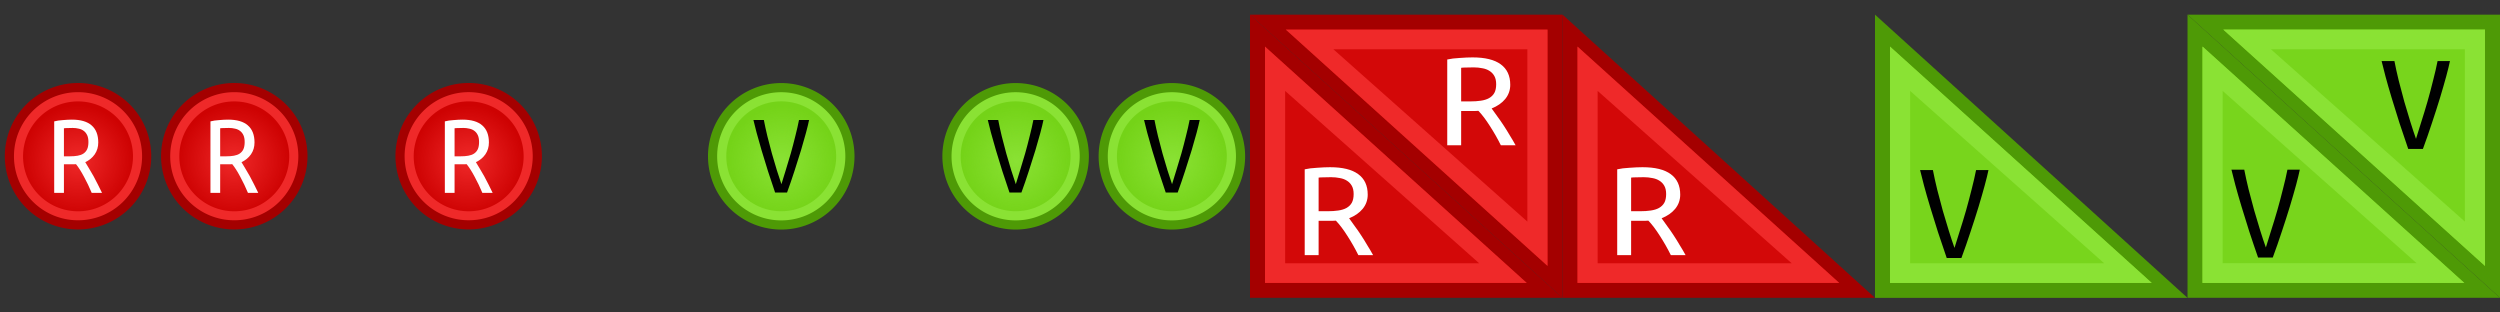 <?xml version="1.0" encoding="UTF-8" standalone="no"?>
<!-- Created with Inkscape (http://www.inkscape.org/) -->

<svg xmlns:osb="http://www.openswatchbook.org/uri/2009/osb" xmlns:dc="http://purl.org/dc/elements/1.1/" xmlns:cc="http://creativecommons.org/ns#" xmlns:rdf="http://www.w3.org/1999/02/22-rdf-syntax-ns#" xmlns:svg="http://www.w3.org/2000/svg" xmlns="http://www.w3.org/2000/svg" xmlns:xlink="http://www.w3.org/1999/xlink" xmlns:sodipodi="http://sodipodi.sourceforge.net/DTD/sodipodi-0.dtd" xmlns:inkscape="http://www.inkscape.org/namespaces/inkscape" version="1.1" width="128" height="16" id="svg2" inkscape:version="0.48.3.1 r9886" sodipodi:docname="Cond-form-icons-lomer.svg" inkscape:export-filename="/media/HD3_DOCS/0-Travail/Marie-Curie 2013-2014/Évaluations/Rentrée CM1/Cond-form-icons-lomer.png" inkscape:export-xdpi="200" inkscape:export-ydpi="200">
  <rect width="100%" height="100%" fill="#333333" stroke="none"/>
  <sodipodi:namedview pagecolor="#ffffff" bordercolor="#666666" borderopacity="1" objecttolerance="10" gridtolerance="10" guidetolerance="10" inkscape:pageopacity="0" inkscape:pageshadow="2" inkscape:window-width="1920" inkscape:window-height="1152" id="namedview164" showgrid="false" inkscape:zoom="3.9999998" inkscape:cx="15.680771" inkscape:cy="-8.9394226" inkscape:window-x="0" inkscape:window-y="24" inkscape:window-maximized="1" inkscape:current-layer="layer1" showguides="true" inkscape:guide-bbox="true" fit-margin-top="0" fit-margin-left="0" fit-margin-right="0" fit-margin-bottom="0">
    <inkscape:grid type="xygrid" id="grid6089" empspacing="5" visible="true" enabled="true" snapvisiblegridlinesonly="true" units="mm" originx="0mm" originy="1.8948025e-08mm" />
  </sodipodi:namedview>
  <defs id="defs4">
    <linearGradient id="linearGradient4547" osb:paint="solid">
      <stop style="stop-color:#000000;stop-opacity:1;" offset="0" id="stop4549" />
    </linearGradient>
    <linearGradient id="linearGradient6578-9-94-7-1">
      <stop id="stop6580-1-1-1-1" style="stop-color:#73d216;stop-opacity:0" offset="0" />
      <stop id="stop6582-3-81-2-9" style="stop-color:#73d216;stop-opacity:0.941" offset="1" />
    </linearGradient>
    <linearGradient id="linearGradient6578-15-4">
      <stop id="stop6580-50-2" style="stop-color:#cc0000;stop-opacity:0" offset="0" />
      <stop id="stop6582-0-9" style="stop-color:#cc0000;stop-opacity:0.94" offset="1" />
    </linearGradient>
    <radialGradient inkscape:collect="always" xlink:href="#linearGradient6578-15-4" id="radialGradient6267" gradientUnits="userSpaceOnUse" gradientTransform="matrix(0.04,0,0,0.04,14.885,-0.574)" cx="227.002" cy="224.834" fx="227.002" fy="224.834" r="148.571" />
    <radialGradient inkscape:collect="always" xlink:href="#linearGradient6578-15-4" id="radialGradient6269" gradientUnits="userSpaceOnUse" gradientTransform="matrix(0.04,0,0,0.04,14.885,-0.574)" cx="227.002" cy="224.834" fx="227.002" fy="224.834" r="148.571" />
    <radialGradient inkscape:collect="always" xlink:href="#linearGradient6578-15-4" id="radialGradient6271" gradientUnits="userSpaceOnUse" gradientTransform="matrix(0.04,0,0,0.04,14.885,-0.574)" cx="227.002" cy="224.834" fx="227.002" fy="224.834" r="148.571" />
    <radialGradient inkscape:collect="always" xlink:href="#linearGradient6578-9-94-7-1" id="radialGradient6273" gradientUnits="userSpaceOnUse" gradientTransform="matrix(0.019,0,0,0.019,827.852,54.234)" cx="227.002" cy="224.834" fx="227.002" fy="224.834" r="148.571" />
    <radialGradient inkscape:collect="always" xlink:href="#linearGradient6578-9-94-7-1" id="radialGradient6275" gradientUnits="userSpaceOnUse" gradientTransform="matrix(0.019,0,0,0.019,827.852,54.234)" cx="227.002" cy="224.834" fx="227.002" fy="224.834" r="148.571" />
    <radialGradient inkscape:collect="always" xlink:href="#linearGradient6578-9-94-7-1" id="radialGradient6277" gradientUnits="userSpaceOnUse" gradientTransform="matrix(0.019,0,0,0.019,827.852,54.234)" cx="227.002" cy="224.834" fx="227.002" fy="224.834" r="148.571" />
    <linearGradient id="linearGradient7490-6-3-1">
      <stop id="stop7492-1-72-3" style="stop-color:#ffffff;stop-opacity:0.433" offset="0" />
      <stop id="stop7494-1-8-9" style="stop-color:#ffffff;stop-opacity:0.246" offset="1" />
    </linearGradient>
    <linearGradient id="linearGradient6578-15-4-0">
      <stop id="stop6580-50-2-2" style="stop-color:#cc0000;stop-opacity:0" offset="0" />
      <stop id="stop6582-0-9-3" style="stop-color:#cc0000;stop-opacity:0.94" offset="1" />
    </linearGradient>
  </defs>
  <g inkscape:groupmode="layer" id="layer1" inkscape:label="Symbols" style="display:inline">
    <g id="g7563-9" transform="matrix(0.707,0.707,-0.707,0.707,745.022,-783.046)" />
    <g transform="translate(553.25,-1002.987)" id="g7094-5" />
    <g id="icon-set-lomer-round-v" inkscape:label="icon-set-lomer-round-v" transform="translate(-828.332,-20.878)">
      <rect style="opacity:0;fill:#5c3566;fill-opacity:1;stroke:none" id="rect5938-2-60-0-6" y="20.878" x="860.332" height="16" width="16" />
      <g id="g5912" transform="translate(41.293,-24.503)">
        <g id="g5914" transform="translate(-5.086,-4.87)">
          <path d="M 835.641,58.254 A 3.516,3.516 0 0 1 828.609,58.254 3.516,3.516 0 1 1 835.641,58.254 z" id="path5916" style="fill:#8ae234;fill-opacity:1;stroke:#4e9a06;stroke-width:0.469" inkscape:connector-curvature="0" />
          <path d="M 834.937,58.253 A 2.812,2.812 0 0 1 829.312,58.253 2.812,2.812 0 1 1 834.937,58.253 z" id="path5918" style="fill:url(#radialGradient6277);fill-opacity:1;stroke:none" inkscape:connector-curvature="0" />
        </g>
        <g transform="translate(16.161,16.638)" style="font-size:12px;font-style:normal;font-variant:normal;font-weight:normal;font-stretch:normal;line-height:125%;letter-spacing:0px;word-spacing:0px;fill:#000000;fill-opacity:1;stroke:none;font-family:Arial;-inkscape-font-specification:Arial" id="flowRoot5920">
          <path d="M 809.987,34.886 C 810.035,35.138 810.095,35.414 810.167,35.714 810.243,36.01 810.321,36.308 810.401,36.608 810.485,36.904 810.569,37.188 810.653,37.46 810.737,37.732 810.815,37.97 810.887,38.174 810.951,37.97 811.025,37.73 811.109,37.454 811.197,37.178 811.283,36.892 811.367,36.596 811.451,36.296 811.529,35.998 811.601,35.702 811.677,35.406 811.739,35.134 811.787,34.886 L 812.303,34.886 C 812.271,35.046 812.219,35.262 812.147,35.534 812.075,35.802 811.989,36.104 811.889,36.44 811.789,36.772 811.677,37.126 811.553,37.502 811.433,37.874 811.307,38.24 811.175,38.6 L 810.563,38.6 C 810.439,38.24 810.317,37.874 810.197,37.502 810.081,37.13 809.973,36.778 809.873,36.446 809.773,36.11 809.687,35.806 809.615,35.534 809.543,35.262 809.489,35.046 809.453,34.886 L 809.987,34.886" style="font-size:6px;font-family:Ubuntu Mono;-inkscape-font-specification:Ubuntu Mono" id="path4560" inkscape:connector-curvature="0" />
        </g>
      </g>
    </g>
    <g inkscape:label="icon-set-lomer-round-vv" transform="translate(-774.207,-51.253)" id="icon-set-lomer-round-vv">
      <rect width="16" height="16" x="822.207" y="51.253" id="rect5978" style="opacity:0;fill:#5c3566;fill-opacity:1;stroke:none" />
      <g id="g5980" transform="translate(6.168,-5.503)">
        <g transform="translate(1,11.375)" id="g5982">
          <g transform="translate(-5.086,-4.87)" id="g5984">
            <path inkscape:connector-curvature="0" style="fill:#8ae234;fill-opacity:1;stroke:#4e9a06;stroke-width:0.469" id="path5986" d="M 835.641,58.254 A 3.516,3.516 0 0 1 828.609,58.254 3.516,3.516 0 1 1 835.641,58.254 z" />
            <path inkscape:connector-curvature="0" style="fill:url(#radialGradient6273);fill-opacity:1;stroke:none" id="path5988" d="M 834.937,58.253 A 2.812,2.812 0 0 1 829.312,58.253 2.812,2.812 0 1 1 834.937,58.253 z" />
          </g>
          <g transform="translate(16.161,16.638)" style="font-size:12px;font-style:normal;font-variant:normal;font-weight:normal;font-stretch:normal;line-height:125%;letter-spacing:0px;word-spacing:0px;fill:#000000;fill-opacity:1;stroke:none;font-family:Arial;-inkscape-font-specification:Arial" id="flowRoot5990">
            <path d="M 809.987,34.886 C 810.035,35.138 810.095,35.414 810.167,35.714 810.243,36.01 810.321,36.308 810.401,36.608 810.485,36.904 810.569,37.188 810.653,37.46 810.737,37.732 810.815,37.97 810.887,38.174 810.951,37.97 811.025,37.73 811.109,37.454 811.197,37.178 811.283,36.892 811.367,36.596 811.451,36.296 811.529,35.998 811.601,35.702 811.677,35.406 811.739,35.134 811.787,34.886 L 812.303,34.886 C 812.271,35.046 812.219,35.262 812.147,35.534 812.075,35.802 811.989,36.104 811.889,36.44 811.789,36.772 811.677,37.126 811.553,37.502 811.433,37.874 811.307,38.24 811.175,38.6 L 810.563,38.6 C 810.439,38.24 810.317,37.874 810.197,37.502 810.081,37.13 809.973,36.778 809.873,36.446 809.773,36.11 809.687,35.806 809.615,35.534 809.543,35.262 809.489,35.046 809.453,34.886 L 809.987,34.886" style="font-size:6px;font-family:Ubuntu Mono;-inkscape-font-specification:Ubuntu Mono" id="path4566" inkscape:connector-curvature="0" />
          </g>
        </g>
        <g id="g5998" transform="translate(-7,11.375)">
          <g id="g6000" transform="translate(-5.086,-4.87)">
            <path d="M 835.641,58.254 A 3.516,3.516 0 0 1 828.609,58.254 3.516,3.516 0 1 1 835.641,58.254 z" id="path6002" style="fill:#8ae234;fill-opacity:1;stroke:#4e9a06;stroke-width:0.469" inkscape:connector-curvature="0" />
            <path d="M 834.937,58.253 A 2.812,2.812 0 0 1 829.312,58.253 2.812,2.812 0 1 1 834.937,58.253 z" id="path6004" style="fill:url(#radialGradient6275);fill-opacity:1;stroke:none" inkscape:connector-curvature="0" />
          </g>
          <g transform="translate(16.161,16.638)" style="font-size:12px;font-style:normal;font-variant:normal;font-weight:normal;font-stretch:normal;line-height:125%;letter-spacing:0px;word-spacing:0px;fill:#000000;fill-opacity:1;stroke:none;font-family:Arial;-inkscape-font-specification:Arial" id="flowRoot6006">
            <path d="M 809.987,34.886 C 810.035,35.138 810.095,35.414 810.167,35.714 810.243,36.01 810.321,36.308 810.401,36.608 810.485,36.904 810.569,37.188 810.653,37.46 810.737,37.732 810.815,37.97 810.887,38.174 810.951,37.97 811.025,37.73 811.109,37.454 811.197,37.178 811.283,36.892 811.367,36.596 811.451,36.296 811.529,35.998 811.601,35.702 811.677,35.406 811.739,35.134 811.787,34.886 L 812.303,34.886 C 812.271,35.046 812.219,35.262 812.147,35.534 812.075,35.802 811.989,36.104 811.889,36.44 811.789,36.772 811.677,37.126 811.553,37.502 811.433,37.874 811.307,38.24 811.175,38.6 L 810.563,38.6 C 810.439,38.24 810.317,37.874 810.197,37.502 810.081,37.13 809.973,36.778 809.873,36.446 809.773,36.11 809.687,35.806 809.615,35.534 809.543,35.262 809.489,35.046 809.453,34.886 L 809.987,34.886" style="font-size:6px;font-family:Ubuntu Mono;-inkscape-font-specification:Ubuntu Mono" id="path4563" inkscape:connector-curvature="0" />
          </g>
        </g>
      </g>
    </g>
    <g id="icon-set-lomer-round-r" inkscape:label="icon-set-lomer-round-r" transform="translate(-846.066,-24.373)">
      <g inkscape:label="icon-set-circles1-red" id="icon-set-circles1-red-9" transform="matrix(0.469,0,0,0.469,858.806,28.625)" style="display:inline">
        <path inkscape:connector-curvature="0" style="fill:#ef2929;fill-opacity:1;stroke:#a40000;stroke-width:1" id="path5783-70" d="M 31.493,7.987 A 7.493,7.493 0 0 1 16.507,7.987 7.493,7.493 0 1 1 31.493,7.987 z" />
        <path inkscape:connector-curvature="0" style="fill:url(#radialGradient6271);fill-opacity:1;stroke:none" id="path5783-9-7" d="M 30,8 A 6,5.998 0 1 1 18,8 6,5.998 0 1 1 30,8 z" />
      </g>
      <rect width="16" height="16" x="862.066" y="24.373" id="rect6074" style="opacity:0;fill:#5c3566;fill-opacity:1;stroke:none" />
      <g transform="translate(59.137,-4.352)" style="font-size:12px;font-style:normal;font-variant:normal;font-weight:normal;font-stretch:normal;line-height:125%;letter-spacing:0px;word-spacing:0px;fill:#000000;fill-opacity:1;stroke:none;font-family:Arial;-inkscape-font-specification:Arial" id="flowRoot6084">
        <path d="M 811.961,36.02 C 811.961,36.248 811.901,36.45 811.781,36.626 811.661,36.798 811.499,36.932 811.295,37.028 811.355,37.124 811.421,37.234 811.493,37.358 811.569,37.478 811.645,37.608 811.721,37.748 811.797,37.884 811.871,38.026 811.943,38.174 812.019,38.318 812.089,38.46 812.153,38.6 L 811.625,38.6 C 811.505,38.312 811.373,38.036 811.229,37.772 811.089,37.508 810.953,37.294 810.821,37.13 810.797,37.134 810.761,37.136 810.713,37.136 810.669,37.136 810.639,37.136 810.623,37.136 L 810.203,37.136 810.203,38.6 809.705,38.6 809.705,34.94 C 809.765,34.924 809.833,34.91 809.909,34.898 809.989,34.886 810.069,34.878 810.149,34.874 810.233,34.866 810.315,34.86 810.395,34.856 810.475,34.852 810.547,34.85 810.611,34.85 811.059,34.85 811.395,34.948 811.619,35.144 811.847,35.34 811.961,35.632 811.961,36.02 M 810.653,35.276 C 810.561,35.276 810.471,35.278 810.383,35.282 810.299,35.282 810.239,35.286 810.203,35.294 L 810.203,36.728 810.521,36.728 C 810.665,36.728 810.793,36.718 810.905,36.698 811.021,36.678 811.119,36.642 811.199,36.59 811.283,36.534 811.347,36.46 811.391,36.368 811.435,36.272 811.457,36.148 811.457,35.996 811.457,35.852 811.435,35.734 811.391,35.642 811.347,35.55 811.289,35.478 811.217,35.426 811.145,35.37 811.059,35.332 810.959,35.312 810.863,35.288 810.761,35.276 810.653,35.276" style="font-size:6px;fill:#ffffff;fill-opacity:1;font-family:Ubuntu Mono;-inkscape-font-specification:Ubuntu Mono" id="path3777" inkscape:connector-curvature="0" />
      </g>
    </g>
    <g id="icon-set-lomer-round-rr" transform="translate(-877.438,-52.625)" inkscape:label="icon-set-lomer-round-rr">
      <rect style="opacity:0;fill:#5c3566;fill-opacity:1;stroke:none" id="rect6174" y="52.625" x="877.438" height="16" width="16" />
      <g transform="translate(-6.563,1.0045395e-6)" id="g6221">
        <g id="g6194">
          <g style="display:inline" transform="matrix(0.469,0,0,0.469,876.74,56.878)" id="g6168" inkscape:label="icon-set-circles1-red">
            <path d="M 31.493,7.987 A 7.493,7.493 0 0 1 16.507,7.987 7.493,7.493 0 1 1 31.493,7.987 z" id="path6170" style="fill:#ef2929;fill-opacity:1;stroke:#a40000;stroke-width:1" inkscape:connector-curvature="0" />
            <path d="M 30,8 A 6,5.998 0 1 1 18,8 6,5.998 0 1 1 30,8 z" id="path6172" style="fill:url(#radialGradient6267);fill-opacity:1;stroke:none" inkscape:connector-curvature="0" />
          </g>
          <g transform="translate(77.071,23.9)" style="font-size:12px;font-style:normal;font-variant:normal;font-weight:normal;font-stretch:normal;line-height:125%;letter-spacing:0px;word-spacing:0px;fill:#ffffff;fill-opacity:1;stroke:none;font-family:Arial;-inkscape-font-specification:Arial" id="flowRoot6176">
            <path d="M 811.961,36.02 C 811.961,36.248 811.901,36.45 811.781,36.626 811.661,36.798 811.499,36.932 811.295,37.028 811.355,37.124 811.421,37.234 811.493,37.358 811.569,37.478 811.645,37.608 811.721,37.748 811.797,37.884 811.871,38.026 811.943,38.174 812.019,38.318 812.089,38.46 812.153,38.6 L 811.625,38.6 C 811.505,38.312 811.373,38.036 811.229,37.772 811.089,37.508 810.953,37.294 810.821,37.13 810.797,37.134 810.761,37.136 810.713,37.136 810.669,37.136 810.639,37.136 810.623,37.136 L 810.203,37.136 810.203,38.6 809.705,38.6 809.705,34.94 C 809.765,34.924 809.833,34.91 809.909,34.898 809.989,34.886 810.069,34.878 810.149,34.874 810.233,34.866 810.315,34.86 810.395,34.856 810.475,34.852 810.547,34.85 810.611,34.85 811.059,34.85 811.395,34.948 811.619,35.144 811.847,35.34 811.961,35.632 811.961,36.02 M 810.653,35.276 C 810.561,35.276 810.471,35.278 810.383,35.282 810.299,35.282 810.239,35.286 810.203,35.294 L 810.203,36.728 810.521,36.728 C 810.665,36.728 810.793,36.718 810.905,36.698 811.021,36.678 811.119,36.642 811.199,36.59 811.283,36.534 811.347,36.46 811.391,36.368 811.435,36.272 811.457,36.148 811.457,35.996 811.457,35.852 811.435,35.734 811.391,35.642 811.347,35.55 811.289,35.478 811.217,35.426 811.145,35.37 811.059,35.332 810.959,35.312 810.863,35.288 810.761,35.276 810.653,35.276" style="font-size:6px;fill:#ffffff;fill-opacity:1;font-family:Ubuntu Mono;-inkscape-font-specification:Ubuntu Mono" id="path4557" inkscape:connector-curvature="0" />
          </g>
        </g>
        <g id="g6203" transform="translate(8,0)">
          <g inkscape:label="icon-set-circles1-red" id="g6205" transform="matrix(0.469,0,0,0.469,876.74,56.878)" style="display:inline">
            <path inkscape:connector-curvature="0" style="fill:#ef2929;fill-opacity:1;stroke:#a40000;stroke-width:1" id="path6207" d="M 31.493,7.987 A 7.493,7.493 0 0 1 16.507,7.987 7.493,7.493 0 1 1 31.493,7.987 z" />
            <path inkscape:connector-curvature="0" style="fill:url(#radialGradient6269);fill-opacity:1;stroke:none" id="path6209" d="M 30,8 A 6,5.998 0 1 1 18,8 6,5.998 0 1 1 30,8 z" />
          </g>
          <g transform="translate(77.071,23.9)" style="font-size:12px;font-style:normal;font-variant:normal;font-weight:normal;font-stretch:normal;line-height:125%;letter-spacing:0px;word-spacing:0px;fill:#ffffff;fill-opacity:1;stroke:none;font-family:Arial;-inkscape-font-specification:Arial" id="flowRoot6211">
            <path d="M 811.961,36.02 C 811.961,36.248 811.901,36.45 811.781,36.626 811.661,36.798 811.499,36.932 811.295,37.028 811.355,37.124 811.421,37.234 811.493,37.358 811.569,37.478 811.645,37.608 811.721,37.748 811.797,37.884 811.871,38.026 811.943,38.174 812.019,38.318 812.089,38.46 812.153,38.6 L 811.625,38.6 C 811.505,38.312 811.373,38.036 811.229,37.772 811.089,37.508 810.953,37.294 810.821,37.13 810.797,37.134 810.761,37.136 810.713,37.136 810.669,37.136 810.639,37.136 810.623,37.136 L 810.203,37.136 810.203,38.6 809.705,38.6 809.705,34.94 C 809.765,34.924 809.833,34.91 809.909,34.898 809.989,34.886 810.069,34.878 810.149,34.874 810.233,34.866 810.315,34.86 810.395,34.856 810.475,34.852 810.547,34.85 810.611,34.85 811.059,34.85 811.395,34.948 811.619,35.144 811.847,35.34 811.961,35.632 811.961,36.02 M 810.653,35.276 C 810.561,35.276 810.471,35.278 810.383,35.282 810.299,35.282 810.239,35.286 810.203,35.294 L 810.203,36.728 810.521,36.728 C 810.665,36.728 810.793,36.718 810.905,36.698 811.021,36.678 811.119,36.642 811.199,36.59 811.283,36.534 811.347,36.46 811.391,36.368 811.435,36.272 811.457,36.148 811.457,35.996 811.457,35.852 811.435,35.734 811.391,35.642 811.347,35.55 811.289,35.478 811.217,35.426 811.145,35.37 811.059,35.332 810.959,35.312 810.863,35.288 810.761,35.276 810.653,35.276" style="font-size:6px;fill:#ffffff;fill-opacity:1;font-family:Ubuntu Mono;-inkscape-font-specification:Ubuntu Mono" id="path4554" inkscape:connector-curvature="0" />
          </g>
        </g>
      </g>
    </g>
    <g id="icon-set-lomer-bevel-v" transform="translate(62.457,-33.279)" inkscape:label="icon-set-lomer-bevel-v">
      <rect style="opacity:0;fill:#5c3566;fill-opacity:1;stroke:none;display:inline" id="rect5938-2-54-4" y="33.279" x="33.543" height="16" width="16" />
      <g transform="translate(-1.8774414e-6,9.9316406e-7)" id="g3116">
        <g id="g3109">
          <g id="g3097">
            <path d="M 49.543,48.529 33.543,34.029 33.543,48.529 z" id="rect7441-1-099" style="fill:#4e9a06;fill-opacity:1;stroke:none" inkscape:connector-curvature="0" sodipodi:nodetypes="cccc" />
          </g>
          <g transform="translate(-4.75,1.125)" id="g3105">
            <path d="M 52.461,46.64 39.061,34.54 39.061,46.64 z" id="rect6931-2-8-1-9-6" style="fill:#78d51c;fill-opacity:1;stroke:none" inkscape:connector-curvature="0" sodipodi:nodetypes="cccc" />
            <path d="M 52.461,46.64 39.061,34.54 39.061,46.64 z M 50.024,45.632 40.092,45.632 40.092,36.809 z" id="rect6931-2-8-1-8-0-8" style="fill:#8ae234;fill-opacity:1;stroke:none" inkscape:connector-curvature="0" sodipodi:nodetypes="cccccccc" />
          </g>
        </g>
        <path d="M 36.508,41.988 C 36.567,42.293 36.64,42.628 36.729,42.991 36.822,43.35 36.918,43.711 37.016,44.074 37.119,44.433 37.223,44.777 37.326,45.107 37.429,45.436 37.525,45.725 37.613,45.972 37.692,45.725 37.783,45.434 37.886,45.099 37.994,44.765 38.099,44.419 38.203,44.06 38.306,43.696 38.401,43.335 38.49,42.977 38.583,42.618 38.659,42.288 38.718,41.988 L 39.352,41.988 C 39.313,42.182 39.249,42.444 39.16,42.773 39.072,43.098 38.966,43.464 38.844,43.871 38.721,44.273 38.583,44.702 38.431,45.158 38.284,45.608 38.129,46.052 37.967,46.488 L 37.215,46.488 C 37.063,46.052 36.913,45.608 36.766,45.158 36.623,44.707 36.491,44.28 36.368,43.878 36.245,43.471 36.139,43.103 36.051,42.773 35.963,42.444 35.896,42.182 35.852,41.988 L 36.508,41.988" style="font-size:6px;font-style:normal;font-variant:normal;font-weight:normal;font-stretch:normal;line-height:125%;letter-spacing:0px;word-spacing:0px;fill:#000000;fill-opacity:1;stroke:none;display:inline;font-family:Ubuntu Mono;-inkscape-font-specification:Ubuntu Mono" id="path4560-9" inkscape:connector-curvature="0" />
      </g>
    </g>
    <g id="icon-set-lomer-bevel-vv" transform="translate(18.188,-20.813)" inkscape:label="icon-set-lomer-bevel-vv">
      <rect style="opacity:0;fill:#5c3566;fill-opacity:1;stroke:none;display:inline" id="rect5938-2-54-4-2" y="20.813" x="93.812" height="16" width="16" />
      <g transform="translate(1,-9.2651369e-8)" id="g3266">
        <g id="g3257">
          <g transform="translate(59.27,-12.467)" id="g3109-9">
            <g id="g3097-6">
              <path sodipodi:nodetypes="cccc" inkscape:connector-curvature="0" style="fill:#4e9a06;fill-opacity:1;stroke:none" id="rect7441-1-099-4" d="M 49.543,48.529 33.543,34.029 33.543,48.529 z" />
            </g>
            <g id="g3105-1" transform="translate(-4.75,1.125)">
              <path sodipodi:nodetypes="cccc" inkscape:connector-curvature="0" style="fill:#78d51c;fill-opacity:1;stroke:none" id="rect6931-2-8-1-9-6-4" d="M 52.461,46.64 39.061,34.54 39.061,46.64 z" />
              <path sodipodi:nodetypes="cccccccc" inkscape:connector-curvature="0" style="fill:#8ae234;fill-opacity:1;stroke:none" id="rect6931-2-8-1-8-0-8-0" d="M 52.461,46.64 39.061,34.54 39.061,46.64 z M 50.024,45.632 40.092,45.632 40.092,36.809 z" />
            </g>
          </g>
          <path inkscape:connector-curvature="0" id="path4560-9-8" style="font-size:6px;font-style:normal;font-variant:normal;font-weight:normal;font-stretch:normal;line-height:125%;letter-spacing:0px;word-spacing:0px;fill:#000000;fill-opacity:1;stroke:none;display:inline;font-family:Ubuntu Mono;-inkscape-font-specification:Ubuntu Mono" d="M 95.718,29.5 C 95.777,29.805 95.851,30.14 95.939,30.503 96.033,30.862 96.128,31.223 96.227,31.586 96.33,31.945 96.433,32.289 96.536,32.619 96.639,32.948 96.735,33.237 96.824,33.484 96.902,33.237 96.993,32.946 97.096,32.611 97.204,32.277 97.31,31.931 97.413,31.572 97.516,31.208 97.612,30.847 97.7,30.489 97.794,30.13 97.87,29.8 97.929,29.5 L 98.562,29.5 C 98.523,29.694 98.459,29.956 98.371,30.285 98.282,30.61 98.177,30.976 98.054,31.383 97.931,31.785 97.794,32.214 97.641,32.67 97.494,33.12 97.339,33.564 97.177,34 L 96.426,34 C 96.273,33.564 96.124,33.12 95.976,32.67 95.834,32.219 95.701,31.792 95.578,31.39 95.455,30.983 95.35,30.615 95.261,30.285 95.173,29.956 95.107,29.694 95.062,29.5 L 95.718,29.5" />
        </g>
        <g id="g3248" transform="translate(-2,0)">
          <g transform="matrix(-1,0,0,-1,144.355,70.092)" id="g3109-9-3" style="display:inline">
            <g id="g3097-6-9">
              <path sodipodi:nodetypes="cccc" inkscape:connector-curvature="0" style="fill:#4e9a06;fill-opacity:1;stroke:none" id="rect7441-1-099-4-9" d="M 49.543,48.529 33.543,34.029 33.543,48.529 z" />
            </g>
            <g id="g3105-1-4" transform="translate(-4.75,1.125)">
              <path sodipodi:nodetypes="cccc" inkscape:connector-curvature="0" style="fill:#78d51c;fill-opacity:1;stroke:none" id="rect6931-2-8-1-9-6-4-8" d="M 52.461,46.64 39.061,34.54 39.061,46.64 z" />
              <path sodipodi:nodetypes="cccccccc" inkscape:connector-curvature="0" style="fill:#8ae234;fill-opacity:1;stroke:none" id="rect6931-2-8-1-8-0-8-0-7" d="M 52.461,46.64 39.061,34.54 39.061,46.64 z M 50.024,45.632 40.092,45.632 40.092,36.809 z" />
            </g>
          </g>
          <path inkscape:connector-curvature="0" id="path4560-9-8-1" style="font-size:6px;font-style:normal;font-variant:normal;font-weight:normal;font-stretch:normal;line-height:125%;letter-spacing:0px;word-spacing:0px;fill:#000000;fill-opacity:1;stroke:none;display:inline;font-family:Ubuntu Mono;-inkscape-font-specification:Ubuntu Mono" d="M 105.406,23.938 C 105.465,24.243 105.538,24.577 105.627,24.941 105.72,25.299 105.816,25.66 105.914,26.024 106.017,26.383 106.121,26.727 106.224,27.056 106.327,27.386 106.423,27.674 106.511,27.921 106.59,27.674 106.681,27.383 106.784,27.049 106.892,26.715 106.997,26.368 107.101,26.009 107.204,25.646 107.299,25.285 107.388,24.926 107.481,24.568 107.557,24.238 107.616,23.938 L 108.25,23.938 C 108.211,24.131 108.147,24.393 108.058,24.723 107.97,25.047 107.864,25.413 107.742,25.82 107.619,26.223 107.481,26.652 107.329,27.107 107.182,27.558 107.027,28.001 106.865,28.438 L 106.113,28.438 C 105.961,28.001 105.811,27.558 105.664,27.107 105.521,26.656 105.389,26.23 105.266,25.828 105.143,25.421 105.037,25.052 104.949,24.723 104.861,24.393 104.794,24.131 104.75,23.938 L 105.406,23.938" />
        </g>
      </g>
    </g>
    <g id="icon-set-lomer-bevel-r" transform="translate(52.375,-21.438)" inkscape:label="icon-set-lomer-bevel-r">
      <rect style="opacity:0;fill:#5c3566;fill-opacity:1;stroke:none;display:inline" id="rect5938-2-54-4-8" y="21.438" x="27.625" height="16" width="16" />
      <g transform="translate(-4,9.0734864e-7)" id="g3451">
        <g id="g3376">
          <g style="fill:#a40000;fill-opacity:1" transform="translate(-1.918,-11.842)" id="g3097-3">
            <path d="M 49.543,48.529 33.543,34.029 33.543,48.529 z" id="rect7441-1-099-2" style="fill:#a40000;fill-opacity:1;stroke:none" inkscape:connector-curvature="0" sodipodi:nodetypes="cccc" />
          </g>
          <g transform="translate(-1,0)" id="g3372">
            <path d="M 46.793,35.924 33.393,23.824 33.393,35.924 z" id="rect6931-2-8-1-9-6-0" style="fill:#d30808;fill-opacity:1;stroke:none" inkscape:connector-curvature="0" sodipodi:nodetypes="cccc" />
            <path d="M 46.793,35.924 33.393,23.824 33.393,35.924 z M 44.357,34.916 34.424,34.916 34.424,26.093 z" id="rect6931-2-8-1-8-0-8-6" style="fill:#ef2929;fill-opacity:1;stroke:none" inkscape:connector-curvature="0" sodipodi:nodetypes="cccccccc" />
          </g>
        </g>
        <g id="flowRoot6084-1" style="font-size:12px;font-style:normal;font-variant:normal;font-weight:normal;font-stretch:normal;line-height:125%;letter-spacing:0px;word-spacing:0px;fill:#000000;fill-opacity:1;stroke:none;font-family:Arial;-inkscape-font-specification:Arial" transform="matrix(1.43,0,0,1.2,-1123.352,-12.02)">
          <path inkscape:connector-curvature="0" id="path3777-0" style="font-size:6px;fill:#ffffff;fill-opacity:1;font-family:Ubuntu Mono;-inkscape-font-specification:Ubuntu Mono" d="M 811.891,36.186 C 811.891,36.414 811.831,36.616 811.711,36.792 811.591,36.964 811.429,37.098 811.225,37.194 811.285,37.29 811.351,37.4 811.423,37.524 811.499,37.644 811.575,37.774 811.651,37.914 811.727,38.05 811.801,38.192 811.873,38.34 811.949,38.484 812.019,38.626 812.083,38.766 L 811.555,38.766 C 811.435,38.478 811.303,38.202 811.159,37.938 811.019,37.674 810.883,37.46 810.751,37.296 810.727,37.3 810.691,37.302 810.643,37.302 810.599,37.302 810.569,37.302 810.553,37.302 L 810.133,37.302 810.133,38.766 809.635,38.766 809.635,35.106 C 809.695,35.09 809.763,35.076 809.839,35.064 809.919,35.052 809.999,35.044 810.079,35.04 810.163,35.032 810.245,35.026 810.325,35.022 810.405,35.018 810.477,35.016 810.541,35.016 810.989,35.016 811.325,35.114 811.549,35.31 811.777,35.506 811.891,35.798 811.891,36.186 M 810.583,35.442 C 810.491,35.442 810.401,35.444 810.313,35.448 810.229,35.448 810.169,35.452 810.133,35.46 L 810.133,36.894 810.451,36.894 C 810.595,36.894 810.723,36.884 810.835,36.864 810.951,36.844 811.049,36.808 811.129,36.756 811.213,36.7 811.277,36.626 811.321,36.534 811.365,36.438 811.387,36.314 811.387,36.162 811.387,36.018 811.365,35.9 811.321,35.808 811.277,35.716 811.219,35.644 811.147,35.592 811.075,35.536 810.989,35.498 810.889,35.478 810.793,35.454 810.691,35.442 810.583,35.442" />
        </g>
      </g>
    </g>
    <g id="icon-set-lomer-bevel-rr" transform="matrix(-1,0,0,1,167.578,-20)" inkscape:label="icon-set-lomer-bevel-rr">
      <rect transform="scale(-1,1)" style="opacity:0;fill:#5c3566;fill-opacity:1;stroke:none;display:inline" id="rect5938-2-54-4-8-2" y="20" x="-103.578" height="16" width="16" />
      <g transform="matrix(-1,0,0,1,135.203,-1.438)" id="g3451-1">
        <g id="g3376-4">
          <g style="fill:#a40000;fill-opacity:1" transform="translate(-1.918,-11.842)" id="g3097-3-9">
            <path d="M 49.543,48.529 33.543,34.029 33.543,48.529 z" id="rect7441-1-099-2-7" style="fill:#a40000;fill-opacity:1;stroke:none" inkscape:connector-curvature="0" sodipodi:nodetypes="cccc" />
          </g>
          <g transform="translate(-1,0)" id="g3372-3">
            <path d="M 46.793,35.924 33.393,23.824 33.393,35.924 z" id="rect6931-2-8-1-9-6-0-6" style="fill:#d30808;fill-opacity:1;stroke:none" inkscape:connector-curvature="0" sodipodi:nodetypes="cccc" />
            <path d="M 46.793,35.924 33.393,23.824 33.393,35.924 z M 44.357,34.916 34.424,34.916 34.424,26.093 z" id="rect6931-2-8-1-8-0-8-6-2" style="fill:#ef2929;fill-opacity:1;stroke:none" inkscape:connector-curvature="0" sodipodi:nodetypes="cccccccc" />
          </g>
        </g>
        <g id="flowRoot6084-1-2" style="font-size:12px;font-style:normal;font-variant:normal;font-weight:normal;font-stretch:normal;line-height:125%;letter-spacing:0px;word-spacing:0px;fill:#000000;fill-opacity:1;stroke:none;font-family:Arial;-inkscape-font-specification:Arial" transform="matrix(1.43,0,0,1.2,-1123.352,-12.02)">
          <path inkscape:connector-curvature="0" id="path3777-0-8" style="font-size:6px;fill:#ffffff;fill-opacity:1;font-family:Ubuntu Mono;-inkscape-font-specification:Ubuntu Mono" d="M 811.891,36.186 C 811.891,36.414 811.831,36.616 811.711,36.792 811.591,36.964 811.429,37.098 811.225,37.194 811.285,37.29 811.351,37.4 811.423,37.524 811.499,37.644 811.575,37.774 811.651,37.914 811.727,38.05 811.801,38.192 811.873,38.34 811.949,38.484 812.019,38.626 812.083,38.766 L 811.555,38.766 C 811.435,38.478 811.303,38.202 811.159,37.938 811.019,37.674 810.883,37.46 810.751,37.296 810.727,37.3 810.691,37.302 810.643,37.302 810.599,37.302 810.569,37.302 810.553,37.302 L 810.133,37.302 810.133,38.766 809.635,38.766 809.635,35.106 C 809.695,35.09 809.763,35.076 809.839,35.064 809.919,35.052 809.999,35.044 810.079,35.04 810.163,35.032 810.245,35.026 810.325,35.022 810.405,35.018 810.477,35.016 810.541,35.016 810.989,35.016 811.325,35.114 811.549,35.31 811.777,35.506 811.891,35.798 811.891,36.186 M 810.583,35.442 C 810.491,35.442 810.401,35.444 810.313,35.448 810.229,35.448 810.169,35.452 810.133,35.46 L 810.133,36.894 810.451,36.894 C 810.595,36.894 810.723,36.884 810.835,36.864 810.951,36.844 811.049,36.808 811.129,36.756 811.213,36.7 811.277,36.626 811.321,36.534 811.365,36.438 811.387,36.314 811.387,36.162 811.387,36.018 811.365,35.9 811.321,35.808 811.277,35.716 811.219,35.644 811.147,35.592 811.075,35.536 810.989,35.498 810.889,35.478 810.793,35.454 810.691,35.442 810.583,35.442" />
        </g>
      </g>
      <g transform="matrix(1,0,0,-1,55.953,57.438)" id="g3451-1-3" style="display:inline">
        <g id="g3376-4-7">
          <g style="fill:#a40000;fill-opacity:1" transform="translate(-1.918,-11.842)" id="g3097-3-9-3">
            <path d="M 49.543,48.529 33.543,34.029 33.543,48.529 z" id="rect7441-1-099-2-7-2" style="fill:#a40000;fill-opacity:1;stroke:none" inkscape:connector-curvature="0" sodipodi:nodetypes="cccc" />
          </g>
          <g transform="translate(-1,0)" id="g3372-3-2">
            <path d="M 46.793,35.924 33.393,23.824 33.393,35.924 z" id="rect6931-2-8-1-9-6-0-6-2" style="fill:#d30808;fill-opacity:1;stroke:none" inkscape:connector-curvature="0" sodipodi:nodetypes="cccc" />
            <path d="M 46.793,35.924 33.393,23.824 33.393,35.924 z M 44.357,34.916 34.424,34.916 34.424,26.093 z" id="rect6931-2-8-1-8-0-8-6-2-6" style="fill:#ef2929;fill-opacity:1;stroke:none" inkscape:connector-curvature="0" sodipodi:nodetypes="cccccccc" />
          </g>
        </g>
        <g id="flowRoot6084-1-2-6" style="font-size:12px;font-style:normal;font-variant:normal;font-weight:normal;font-stretch:normal;line-height:125%;letter-spacing:0px;word-spacing:0px;fill:#000000;fill-opacity:1;stroke:none;font-family:Arial;-inkscape-font-specification:Arial" transform="matrix(1.43,0,0,1.2,-1123.352,-12.02)">
          <path inkscape:connector-curvature="0" id="path3777-0-8-0" style="font-size:6px;fill:#ffffff;fill-opacity:1;font-family:Ubuntu Mono;-inkscape-font-specification:Ubuntu Mono" d="M 809.547,37.596 C 809.547,37.368 809.607,37.166 809.727,36.99 809.847,36.818 810.009,36.684 810.213,36.588 810.153,36.492 810.087,36.382 810.015,36.258 809.939,36.138 809.863,36.008 809.787,35.868 809.711,35.732 809.637,35.59 809.565,35.442 809.489,35.298 809.419,35.156 809.355,35.016 L 809.883,35.016 C 810.003,35.304 810.135,35.58 810.279,35.844 810.419,36.108 810.555,36.322 810.687,36.486 810.711,36.482 810.747,36.48 810.795,36.48 810.839,36.48 810.869,36.48 810.885,36.48 L 811.305,36.48 811.305,35.016 811.803,35.016 811.803,38.676 C 811.743,38.692 811.675,38.706 811.599,38.718 811.519,38.73 811.439,38.738 811.359,38.742 811.275,38.75 811.193,38.756 811.113,38.76 811.033,38.764 810.961,38.766 810.897,38.766 810.449,38.766 810.113,38.668 809.889,38.472 809.661,38.276 809.547,37.984 809.547,37.596 M 810.855,38.34 C 810.947,38.34 811.037,38.338 811.125,38.334 811.209,38.334 811.269,38.33 811.305,38.322 L 811.305,36.888 810.987,36.888 C 810.843,36.888 810.715,36.898 810.603,36.918 810.487,36.938 810.389,36.974 810.309,37.026 810.225,37.082 810.161,37.156 810.117,37.248 810.073,37.344 810.051,37.468 810.051,37.62 810.051,37.764 810.073,37.882 810.117,37.974 810.161,38.066 810.219,38.138 810.291,38.19 810.363,38.246 810.449,38.284 810.549,38.304 810.645,38.328 810.747,38.34 810.855,38.34" />
        </g>
      </g>
    </g>
  </g>
</svg>
